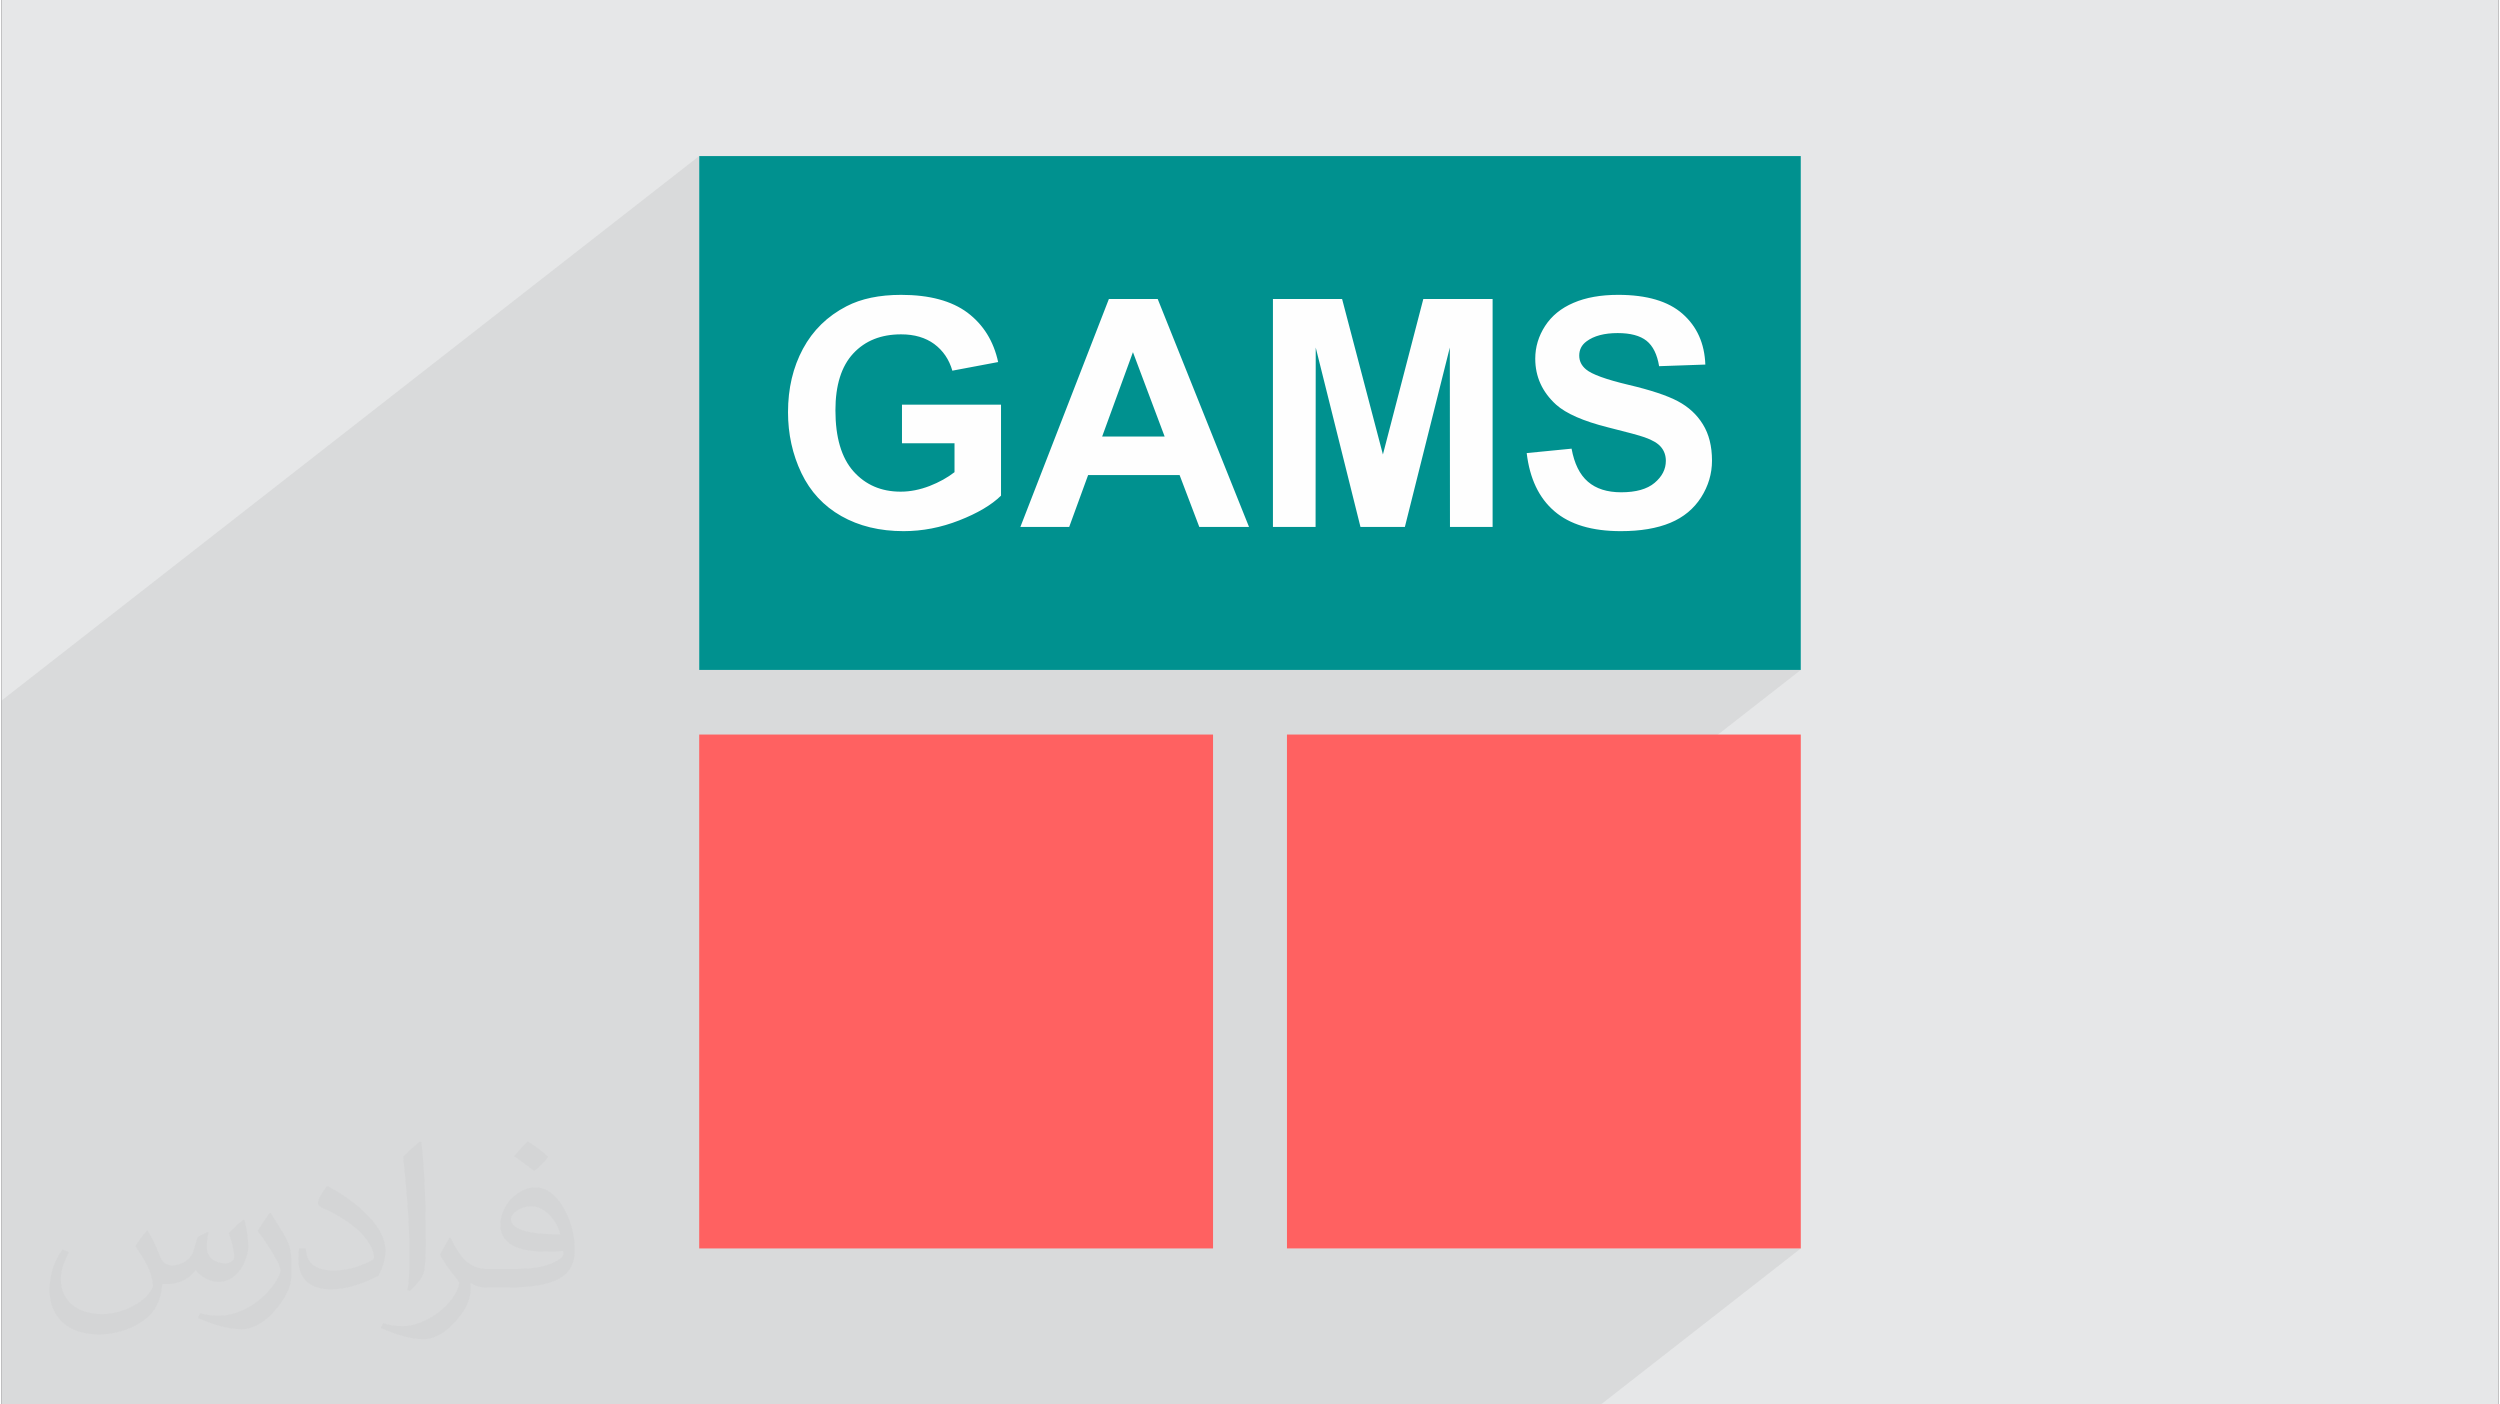 <?xml version="1.0" encoding="UTF-8"?>
<!DOCTYPE svg PUBLIC "-//W3C//DTD SVG 1.0//EN" "http://www.w3.org/TR/2001/REC-SVG-20010904/DTD/svg10.dtd">
<!-- Creator: CorelDRAW 2017 -->
<svg xmlns="http://www.w3.org/2000/svg" xml:space="preserve" width="356px" height="200px" version="1.0" shape-rendering="geometricPrecision" text-rendering="geometricPrecision" image-rendering="optimizeQuality" fill-rule="evenodd" clip-rule="evenodd"
viewBox="0 0 35600 20025"
 xmlns:xlink="http://www.w3.org/1999/xlink">
 <rect x="0" y="0" width="35600" height="20025" fill="#333333" stroke="none"/>
 <g id="Layer_x0020_1">
  <g id="_2369402695888">
   <path fill="#E6E7E8" d="M0 0l35600 0 0 20025 -35600 0 0 -20025z"/>
   <path fill="#373435" fill-opacity="0.078" d="M24292 5198l-1206 941 3 1 79 20 70 19 61 17 51 15 43 13 33 11 40 15 38 16 34 16 31 17 28 18 24 19 22 19 18 20 16 21 14 22 11 23 10 24 7 25 5 26 4 27 1 28 -3 45 -7 42 -13 42 -18 39 -22 39 -28 37 -32 36 -38 34 -843 658 70 12 141 13 150 5 103 -2 100 -6 95 -9 90 -13 86 -17 82 -20 78 -24 73 -28 69 -32 65 -35 61 -40 56 -43 -2879 2248 4488 0 -7326 5718 0 2530 7326 0 -2850 2225 -22803 0 0 -10036 9947 -7764 0 3748 1822 -1423 -81 74 -75 78 -68 85 -63 90 -56 96 -50 101 -43 104 -37 108 -30 111 -23 115 -16 118 -10 121 992 -775 72 -55 77 -47 82 -39 88 -30 94 -21 99 -13 104 -4 70 2 66 7 64 11 60 15 58 19 54 24 52 28 49 32 45 37 42 39 38 43 34 46 30 49 27 52 23 55 19 59 653 -123 -1371 1070 0 88 316 0 2634 -2057 -571 1472 914 -714 232 619 1764 -1377 0 1168 610 -476 106 423 1428 -1115 -321 1237 699 -545 0 696 1530 -1194 -49 43 -45 46 -41 49 -37 53 -32 54 -29 56 -24 57 -20 58 -15 58 -11 60 -6 61 -3 62 5 94 14 92 23 87 5 13 684 -533 42 -28 45 -24 50 -20 54 -17 57 -13 62 -9 65 -5 69 -2 66 2 62 5 58 8 54 13 50 15 45 19 40 23 37 25 33 30 30 34 27 39 23 43 21 47 18 52 15 56 12 61 659 -23z"/>
   <g>
    <path fill="#FF6161" d="M9947 10473l7326 0 0 7327 -7326 0 0 -7327zm15706 0l-7326 0 0 7327 7326 0 0 -7327z"/>
    <path fill="#FEFEFE" d="M25653 9552l-15706 0 0 -7327 15706 0 0 7327z"/>
    <path fill="#00918F" d="M25653 9552l-15706 0 0 -7327 15706 0 0 7327zm-12815 -3232l0 -550 1412 0 0 1297c-137,134 -336,251 -597,353 -260,102 -524,153 -792,153 -340,0 -636,-72 -888,-215 -252,-143 -442,-348 -569,-613 -127,-266 -191,-556 -191,-868 0,-339 71,-640 213,-904 142,-264 349,-466 622,-607 209,-108 468,-162 778,-162 403,0 719,85 946,254 226,171 372,404 437,704l-653 123c-46,-160 -132,-286 -258,-380 -126,-92 -283,-138 -473,-138 -286,0 -513,91 -682,273 -169,182 -254,453 -254,810 0,387 86,677 257,870 172,193 396,290 673,290 137,0 275,-28 413,-81 138,-54 256,-120 355,-197l0 -412 -749 0zm4948 1193l-709 0 -281 -740 -1304 0 -270 740 -696 0 1262 -3250 696 0 1302 3250zm-1203 -1289l-452 -1203 -439 1203 891 0zm1544 1289l0 -3250 986 0 582 2217 576 -2217 988 0 0 3250 -608 0 -2 -2558 -641 2558 -633 0 -638 -2558 -2 2558 -608 0zm3618 -1053l640 -63c39,214 116,370 233,471 117,101 275,151 474,151 211,0 370,-45 476,-134 107,-90 161,-194 161,-314 0,-77 -23,-142 -68,-196 -44,-54 -123,-101 -235,-140 -76,-27 -250,-74 -523,-142 -350,-88 -596,-196 -738,-323 -198,-180 -298,-399 -298,-656 0,-166 47,-322 140,-466 94,-145 229,-255 405,-330 176,-76 388,-114 638,-114 406,0 713,90 918,271 205,181 313,421 324,723l-659 23c-28,-168 -87,-288 -179,-362 -92,-73 -229,-110 -412,-110 -189,0 -338,39 -444,118 -69,51 -104,118 -104,203 0,77 32,143 97,197 83,70 283,143 602,219 318,75 554,153 706,234 153,81 272,190 358,330 87,140 130,313 130,518 0,186 -52,361 -155,523 -104,163 -250,284 -439,363 -189,79 -425,119 -707,119 -411,0 -727,-95 -947,-285 -220,-189 -351,-465 -394,-828z"/>
   </g>
   <path fill="#373435" fill-opacity="0.031" d="M2082 17547c68,103 112,202 155,312 32,64 49,183 199,183 44,0 107,-14 163,-45 63,-33 111,-83 136,-159l60 -202 146 -72 10 10c-20,76 -25,149 -25,206 0,169 146,233 262,233 68,0 129,-33 129,-95 0,-80 -34,-216 -78,-338 68,-68 136,-136 214,-191l12 6c34,144 53,286 53,381 0,93 -41,196 -75,264 -70,132 -194,237 -344,237 -114,0 -241,-57 -328,-163l-5 0c-82,102 -208,194 -412,194l-63 0c-10,134 -39,229 -83,314 -121,237 -480,404 -818,404 -470,0 -706,-272 -706,-633 0,-223 73,-431 185,-578l92 38c-70,134 -116,261 -116,385 0,338 274,499 592,499 293,0 657,-187 723,-404 -25,-237 -114,-349 -250,-565 41,-72 94,-144 160,-221l12 0zm5421 -1274c99,62 196,136 291,220 -53,75 -119,143 -201,203 -95,-77 -190,-143 -287,-213 66,-74 131,-146 197,-210zm51 926c-160,0 -291,105 -291,183 0,167 320,219 703,217 -48,-196 -216,-400 -412,-400zm-359 895c208,0 390,-6 529,-41 155,-40 286,-118 286,-172 0,-14 0,-31 -5,-45 -87,8 -187,8 -274,8 -281,0 -498,-64 -582,-222 -22,-44 -37,-93 -37,-149 0,-153 66,-303 182,-406 97,-85 204,-138 313,-138 197,0 354,158 464,408 60,136 102,293 102,491 0,132 -37,243 -119,326 -153,148 -435,204 -867,204l-196 0 0 0 -51 0c-107,0 -184,-19 -245,-66l-10 0c3,25 5,49 5,72 0,97 -32,221 -97,320 -192,286 -400,410 -580,410 -182,0 -405,-70 -606,-161l36 -70c65,27 155,45 279,45 325,0 752,-313 805,-618 -12,-25 -33,-58 -65,-93 -95,-113 -155,-208 -211,-307 48,-95 92,-171 133,-240l17 -2c139,283 265,446 546,446l44 0 0 0 204 0zm-1408 299c24,-130 27,-276 27,-413l0 -202c0,-377 -49,-926 -88,-1282 68,-75 163,-161 238,-219l22 6c51,450 63,971 63,1452 0,126 -5,249 -17,340 -7,114 -73,200 -214,332l-31 -14zm-1449 -596c7,177 94,317 398,317 189,0 349,-49 526,-134 32,-14 49,-33 49,-49 0,-111 -85,-258 -228,-392 -139,-126 -323,-237 -495,-311 -59,-25 -78,-52 -78,-77 0,-51 68,-158 124,-235l19 -2c197,103 418,256 580,427 148,157 240,316 240,489 0,128 -38,249 -102,361 -215,109 -446,192 -674,192 -277,0 -466,-130 -466,-436 0,-33 0,-84 12,-150l95 0zm-501 -503l173 278c63,103 121,215 121,392l0 227c0,183 -117,379 -306,573 -148,132 -279,188 -400,188 -180,0 -386,-56 -624,-159l27 -70c75,20 162,37 269,37 342,-2 692,-252 852,-557 19,-35 27,-68 27,-91 0,-35 -20,-74 -34,-109 -88,-165 -185,-315 -292,-454 56,-88 112,-173 173,-257l14 2z"/>
  </g>
 </g>
</svg>
